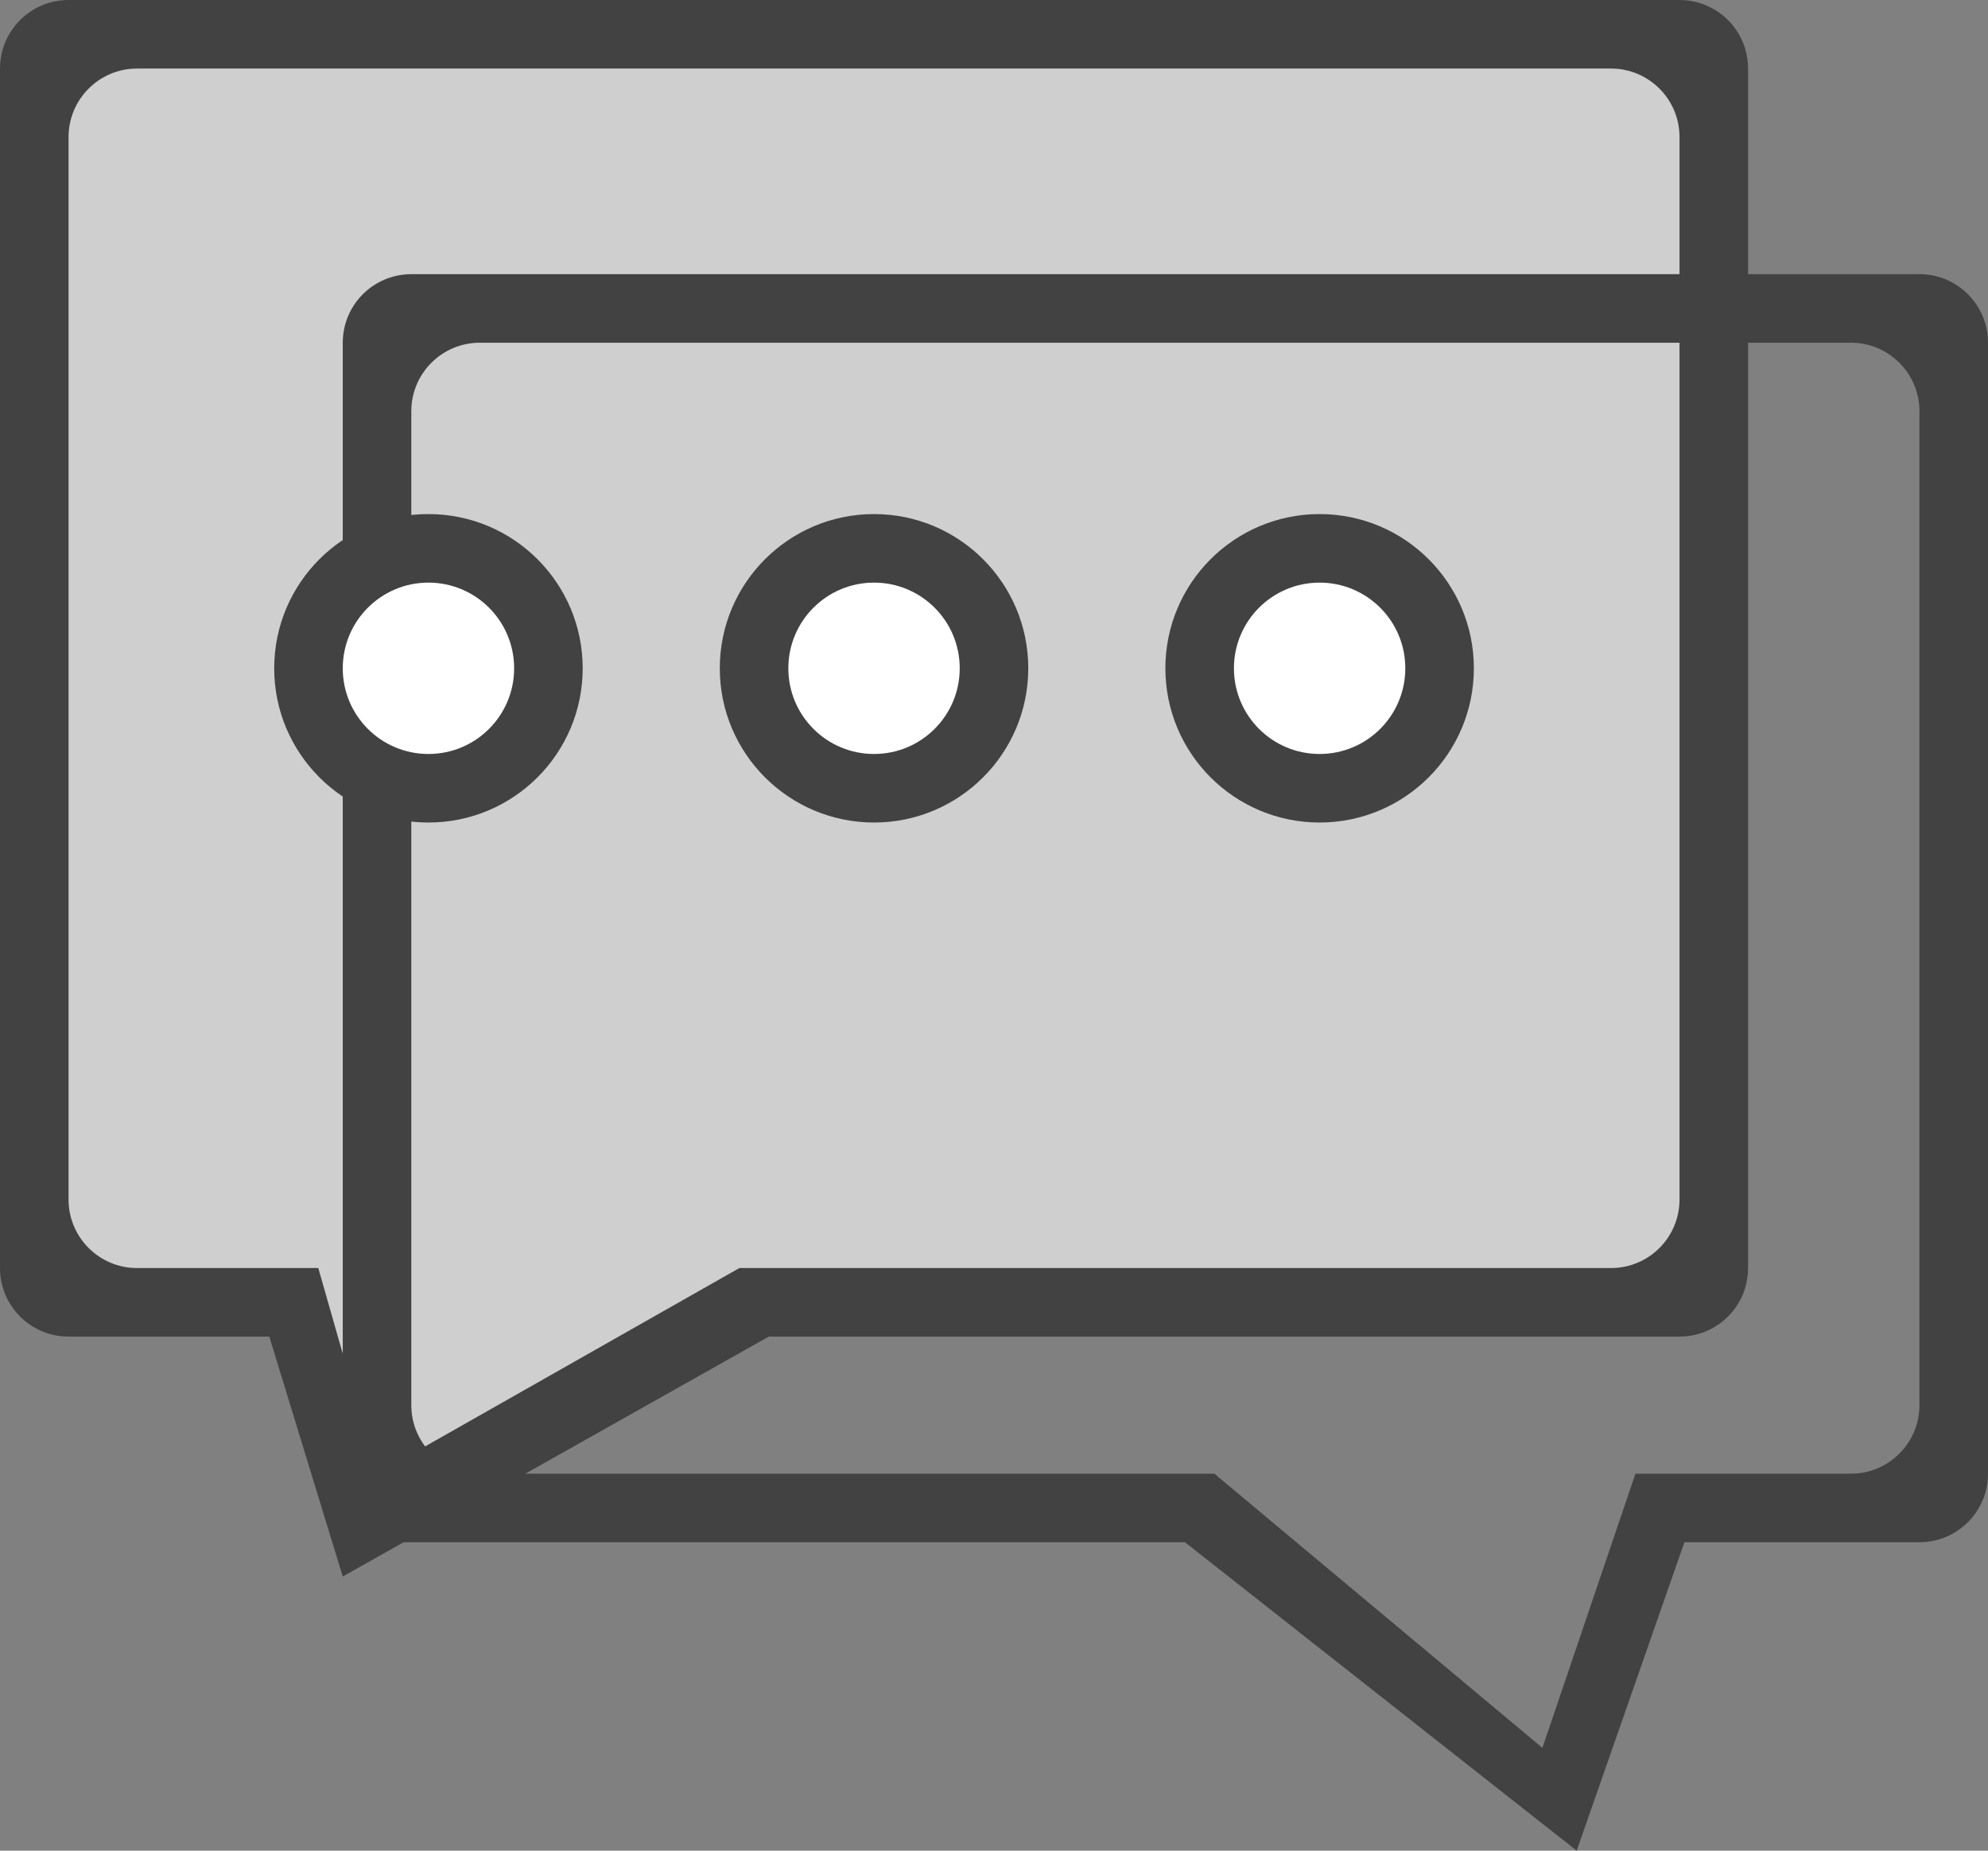 <?xml version="1.0" encoding="UTF-8"?>
<svg width="58px" height="54px" viewBox="0 0 58 54" version="1.1" xmlns="http://www.w3.org/2000/svg" xmlns:xlink="http://www.w3.org/1999/xlink">
    <rect x="0" y="0" width="58" height="54" fill="#808080" stroke="none"/>
    <!-- Generator: Sketch 50.2 (55047) - http://www.bohemiancoding.com/sketch -->
    <title>04</title>
    <desc>Created with Sketch.</desc>
    <defs></defs>
    <g id="Page-1" stroke="none" stroke-width="1" fill="none" fill-rule="evenodd">
        <g id="04">
            <g>
                <path d="M3,1 L48,1 C49.105,1 50,1.895 50,3 L50,36 C50,37.105 49.105,38 48,38 L22.429,38 L11,44 L8.857,38 L3,38 C1.895,38 1,37.105 1,36 L1,3 C1,1.895 1.895,1 3,1 Z" id="矩形_4_拷贝_5" fill="#CFCFCF"></path>
                <path d="M2,0 L49,0 C50.105,0 51,0.895 51,2 L51,37 C51,38.105 50.105,39 49,39 L22.429,39 L10,46 L7.857,39 L2,39 C0.895,39 0,38.105 0,37 L0,2 C0,0.895 0.895,0 2,0 Z M4,2 L47,2 C48.105,2 49,2.895 49,4 L49,35 C49,36.105 48.105,37 47,37 L21.571,37 L11,43 L9.286,37 L4,37 C2.895,37 2,36.105 2,35 L2,4 C2,2.895 2.895,2 4,2 Z" id="矩形_4_拷贝_4" fill="#424242"></path>
                <path d="M56,8 L12,8 C10.895,8 10,8.895 10,10 L10,44 C10,45.105 10.895,45 12,45 L34.571,45 L46,54 L49.143,45 L56,45 C57.105,45 58,44.105 58,43 L58,10 C58,8.895 57.105,8 56,8 Z M54,10 L14,10 C12.895,10 12,10.895 12,12 L12,41 C12,42.105 12.895,43 14,43 L35.429,43 L45,51 L47.714,43 L54,43 C55.105,43 56,42.105 56,41 L56,12 C56,10.895 55.105,10 54,10 Z" id="形状_7" fill="#424242"></path>
                <circle id="椭圆_3" fill="#FFFFFF" fill-rule="nonzero" cx="12.5" cy="19.5" r="3.5"></circle>
                <circle id="椭圆_3_拷贝" fill="#FFFFFF" fill-rule="nonzero" cx="25.5" cy="19.5" r="3.5"></circle>
                <circle id="椭圆_3_拷贝_2" fill="#FFFFFF" fill-rule="nonzero" cx="38.5" cy="19.5" r="3.5"></circle>
                <path d="M12.5,15 C14.985,15 17,17.015 17,19.5 C17,21.985 14.985,24 12.5,24 C10.015,24 8,21.985 8,19.5 C8,17.015 10.015,15 12.5,15 Z M12.5,17 C13.881,17 15,18.119 15,19.5 C15,20.881 13.881,22 12.5,22 C11.119,22 10,20.881 10,19.5 C10,18.119 11.119,17 12.5,17 Z" id="椭圆_1_拷贝_5" fill="#424242"></path>
                <path d="M25.5,15 C27.985,15 30,17.015 30,19.5 C30,21.985 27.985,24 25.5,24 C23.015,24 21,21.985 21,19.5 C21,17.015 23.015,15 25.5,15 Z M25.5,17 C26.881,17 28,18.119 28,19.5 C28,20.881 26.881,22 25.5,22 C24.119,22 23,20.881 23,19.5 C23,18.119 24.119,17 25.5,17 Z" id="椭圆_1_拷贝_6" fill="#424242"></path>
                <path d="M38.5,15 C40.985,15 43,17.015 43,19.5 C43,21.985 40.985,24 38.5,24 C36.015,24 34,21.985 34,19.5 C34,17.015 36.015,15 38.5,15 Z M38.5,17 C39.881,17 41,18.119 41,19.5 C41,20.881 39.881,22 38.5,22 C37.119,22 36,20.881 36,19.5 C36,18.119 37.119,17 38.5,17 Z" id="椭圆_1_拷贝_7" fill="#424242"></path>
            </g>
        </g>
    </g>
</svg>